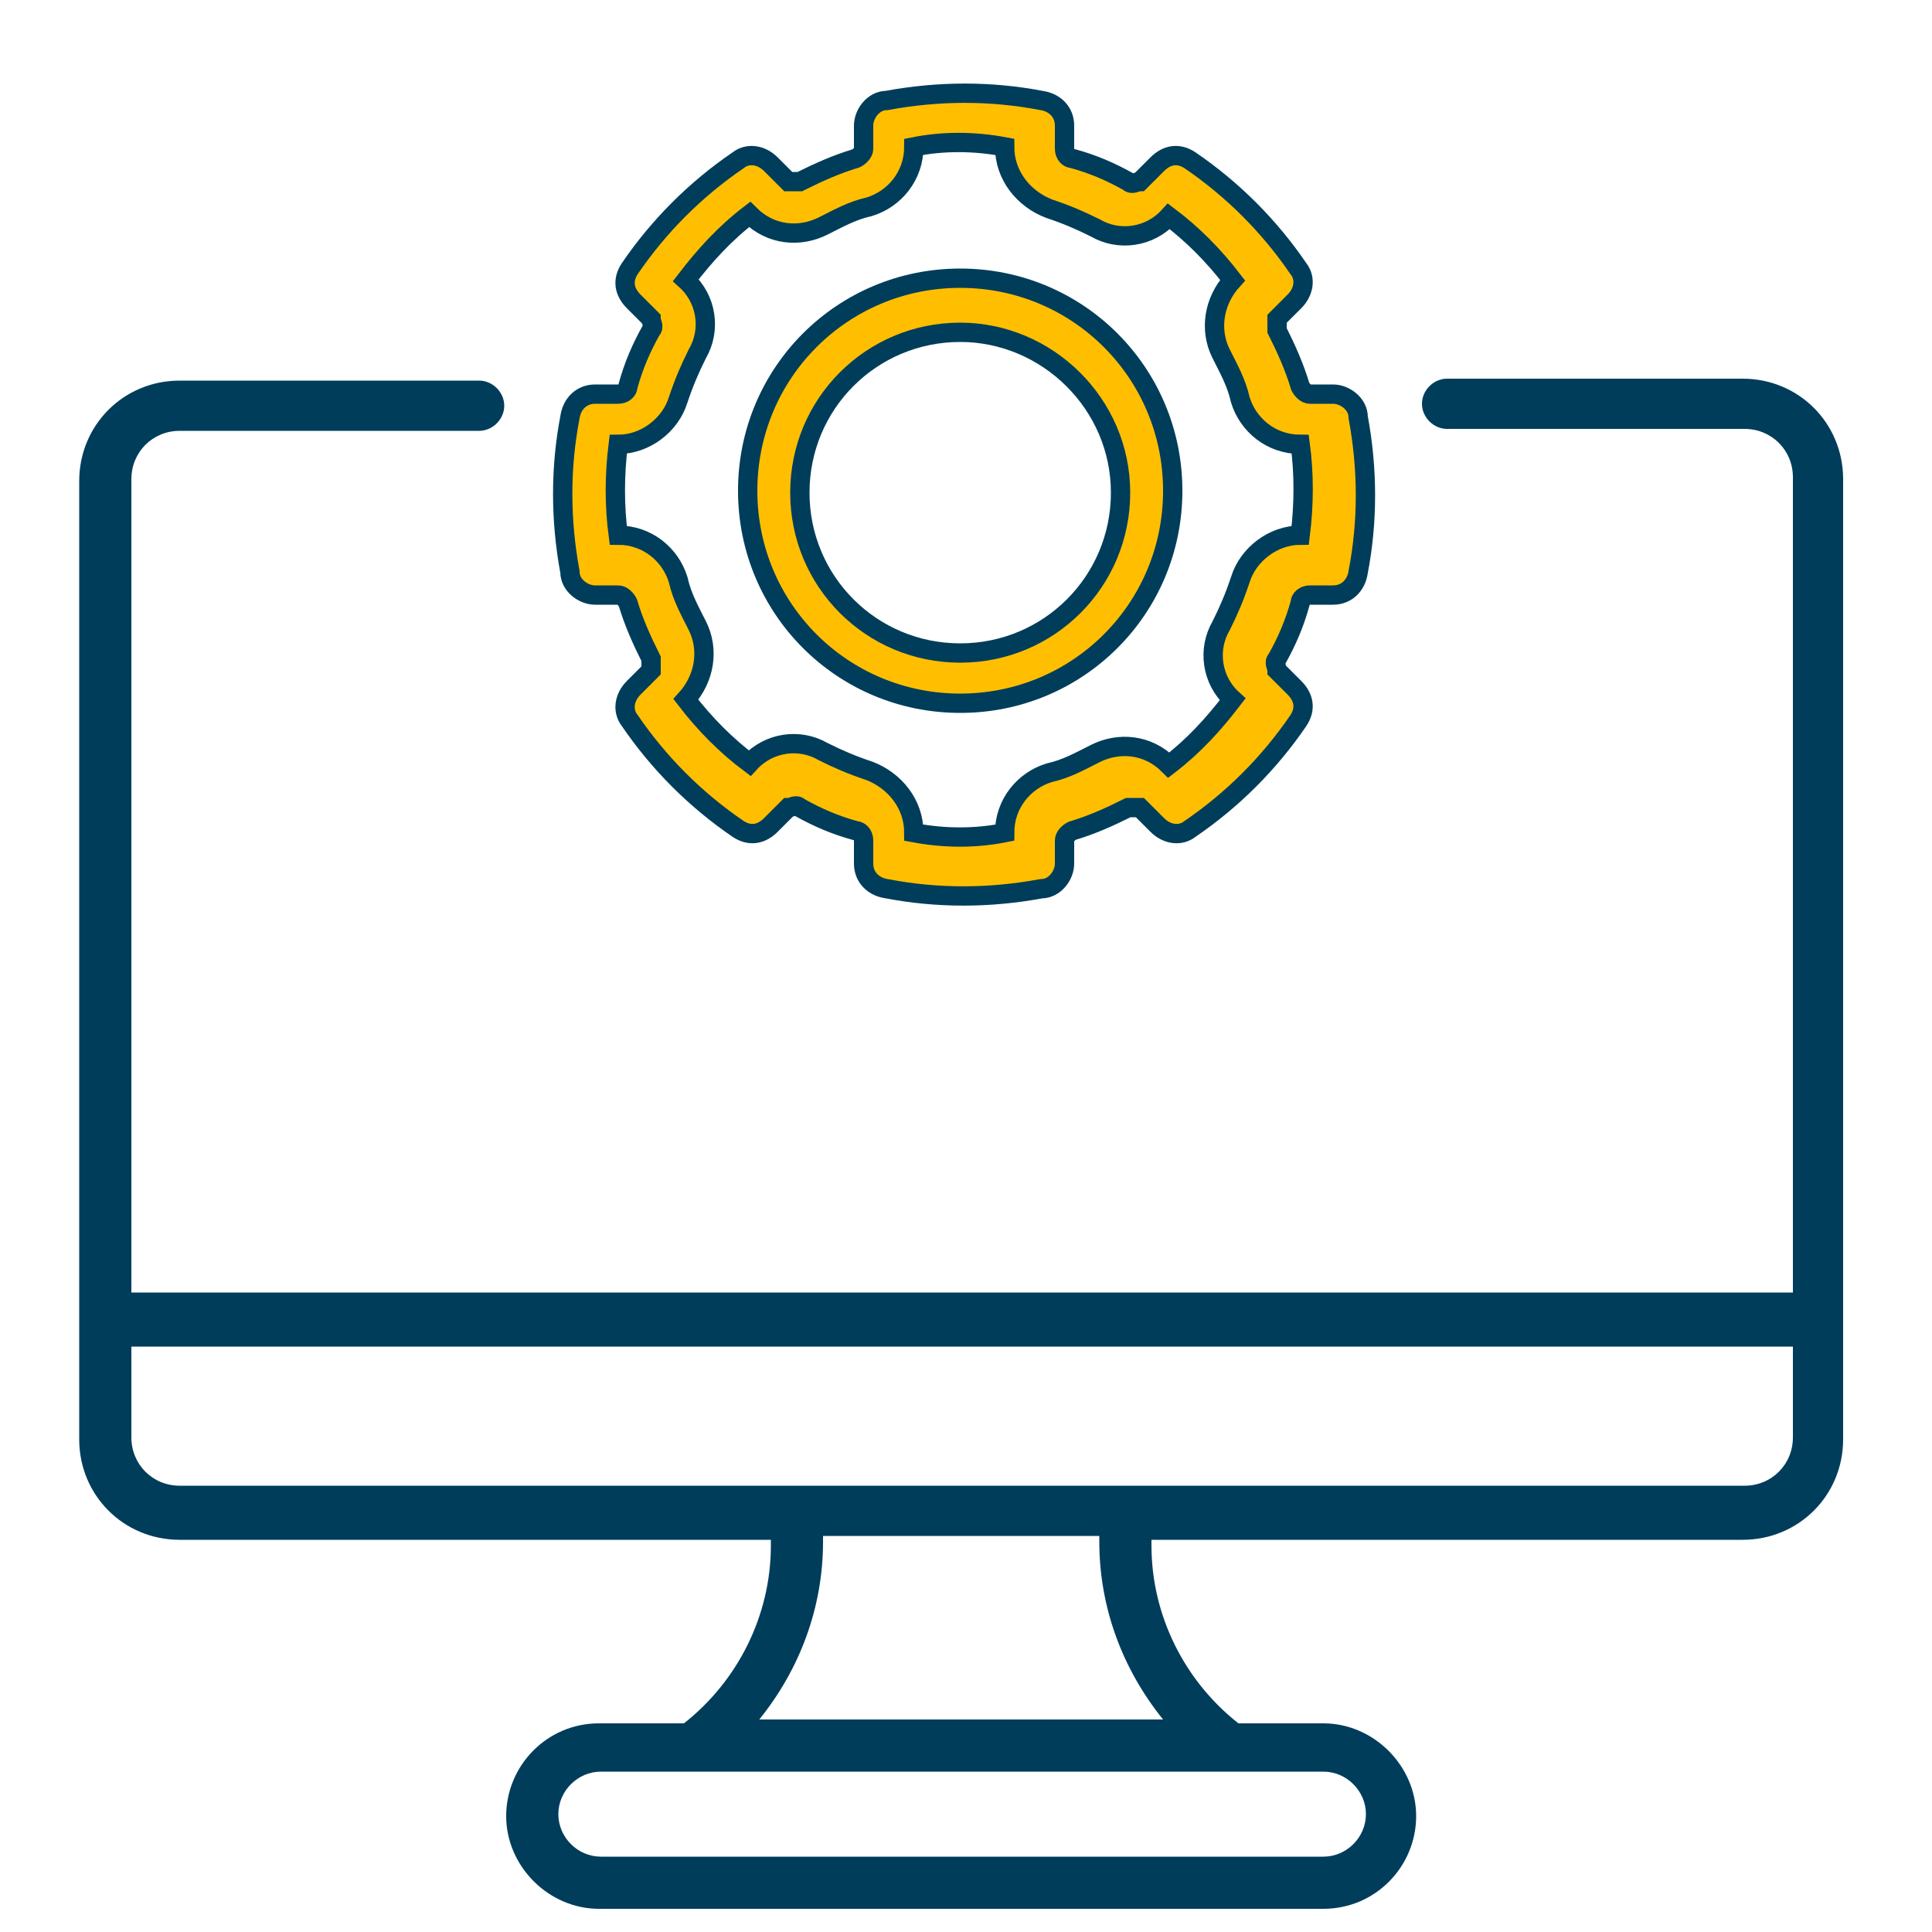 <?xml version="1.0" encoding="UTF-8"?>
<svg id="Layer_2" xmlns="http://www.w3.org/2000/svg" version="1.1" viewBox="0 0 100 100">
  <!-- Generator: Adobe Illustrator 29.2.1, SVG Export Plug-In . SVG Version: 2.1.0 Build 116)  -->
  <defs>
    <style>
      .st0 {
        fill: #003d5b;
      }

      .st1 {
        fill: #ffbf00;
        stroke: #003d5b;
        stroke-miterlimit: 10;
      }
    </style>
  </defs>
  <path class="st0" d="M90.3,19.6h-15.4c-.7,0-1.3.6-1.3,1.3s.6,1.3,1.3,1.3h15.4c1.4,0,2.5,1.1,2.5,2.5v42.2H6.8V24.8c0-1.4,1.1-2.5,2.5-2.5h15.5c.7,0,1.3-.6,1.3-1.3s-.6-1.3-1.3-1.3h-15.5c-2.9,0-5.2,2.3-5.2,5.2v49.6c0,2.9,2.3,5.2,5.2,5.2h30.6v.3c0,3.6-1.7,7-4.5,9.2h-4.4c-2.7,0-4.8,2.2-4.8,4.8s2.2,4.8,4.8,4.8h37.5c2.7,0,4.8-2.2,4.8-4.8s-2.2-4.8-4.8-4.8h-4.4c-2.8-2.2-4.5-5.6-4.5-9.2v-.3h30.6c2.9,0,5.2-2.3,5.2-5.2V24.8c0-2.9-2.3-5.2-5.2-5.2h.1ZM68.5,91.7c1.2,0,2.2,1,2.2,2.2s-1,2.2-2.2,2.2H31.1c-1.2,0-2.2-1-2.2-2.2s1-2.2,2.2-2.2h37.5-.1ZM60.3,89h-21c2.1-2.6,3.3-5.8,3.3-9.2v-.3h14.3v.3c0,3.4,1.2,6.6,3.3,9.2h.1ZM92.8,74.4c0,1.4-1.1,2.5-2.5,2.5H9.3c-1.4,0-2.5-1.1-2.5-2.5v-4.7h86v4.7Z"/>
  <g>
    <path class="st1" d="M49.7,36.4c6.1,0,11-4.9,11-11s-4.9-11-11-11-11,4.9-11,11,4.9,11,11,11ZM49.7,17.2c4.5,0,8.3,3.7,8.3,8.3s-3.7,8.3-8.3,8.3-8.3-3.7-8.3-8.3,3.7-8.3,8.3-8.3Z"/>
    <path class="st1" d="M32.5,20c0,.2-.2.4-.5.4h-1.2c-.7,0-1.2.5-1.3,1.2-.5,2.6-.5,5.3,0,8,0,.7.7,1.2,1.3,1.2h1.2c.2,0,.4.2.5.4.3,1,.7,1.9,1.2,2.9,0,.2,0,.4,0,.6l-.9.9c-.5.5-.6,1.2-.2,1.7,1.5,2.2,3.4,4.1,5.6,5.6.6.4,1.2.3,1.7-.2l.9-.9c.2,0,.4-.2.6,0,.9.5,1.8.9,2.9,1.2.2,0,.4.2.4.5v1.2c0,.7.5,1.2,1.2,1.3,2.6.5,5.3.5,8,0,.7,0,1.2-.7,1.2-1.3v-1.2c0-.2.2-.4.4-.5,1-.3,1.9-.7,2.9-1.2.2,0,.4,0,.6,0l.9.9c.5.5,1.2.6,1.7.2,2.2-1.5,4.1-3.4,5.6-5.6.4-.6.3-1.2-.2-1.7l-.9-.9c0-.2-.2-.4,0-.6.5-.9.9-1.8,1.2-2.9,0-.2.2-.4.5-.4h1.2c.7,0,1.2-.5,1.3-1.2.5-2.6.5-5.3,0-8,0-.7-.7-1.2-1.3-1.2h-1.2c-.2,0-.4-.2-.5-.4-.3-1-.7-1.9-1.2-2.9,0-.2,0-.4,0-.6l.9-.9c.5-.5.6-1.2.2-1.7-1.5-2.2-3.4-4.1-5.6-5.6-.6-.4-1.2-.3-1.7.2l-.9.9c-.2,0-.4.2-.6,0-.9-.5-1.8-.9-2.9-1.2-.2,0-.4-.2-.4-.5v-1.2c0-.7-.5-1.2-1.2-1.3-2.6-.5-5.3-.5-8,0-.7,0-1.2.7-1.2,1.3v1.2c0,.2-.2.4-.4.5-1,.3-1.9.7-2.9,1.2-.2,0-.4,0-.6,0l-.9-.9c-.5-.5-1.2-.6-1.7-.2-2.2,1.5-4.1,3.4-5.6,5.6-.4.6-.3,1.2.2,1.7l.9.9c0,.2.2.4,0,.6-.5.9-.9,1.8-1.2,2.9ZM35.1,20.7c.3-.9.6-1.6,1-2.4.7-1.2.5-2.8-.6-3.8h0c1-1.3,2-2.4,3.3-3.4h0c1.1,1.1,2.6,1.2,3.8.6.8-.4,1.5-.8,2.4-1,1.3-.4,2.3-1.6,2.3-3.1h0c1.5-.3,3.1-.3,4.7,0h0c0,1.5,1,2.7,2.3,3.2.9.3,1.6.6,2.4,1,1.2.7,2.8.5,3.8-.6h0c1.2.9,2.3,2,3.3,3.3h0c-1,1.1-1.2,2.6-.6,3.8.4.8.8,1.5,1,2.4.4,1.3,1.6,2.3,3.1,2.3h0c.2,1.5.2,3.1,0,4.7h0c-1.4,0-2.7,1-3.1,2.3-.3.9-.6,1.6-1,2.4-.7,1.2-.5,2.8.6,3.8h0c-1,1.3-2,2.4-3.3,3.4h0c-1.1-1.1-2.6-1.2-3.8-.6-.8.4-1.5.8-2.4,1-1.3.4-2.3,1.6-2.3,3.1h0c-1.5.3-3.1.3-4.7,0h0c0-1.5-1-2.7-2.3-3.2-.9-.3-1.6-.6-2.4-1-1.2-.7-2.8-.5-3.8.6h0c-1.2-.9-2.3-2-3.3-3.3h0c1-1.1,1.2-2.6.6-3.8-.4-.8-.8-1.5-1-2.4-.4-1.3-1.6-2.3-3.1-2.3h0c-.2-1.5-.2-3.1,0-4.7h0c1.4,0,2.7-1,3.1-2.3h0Z"/>
  </g>
</svg>